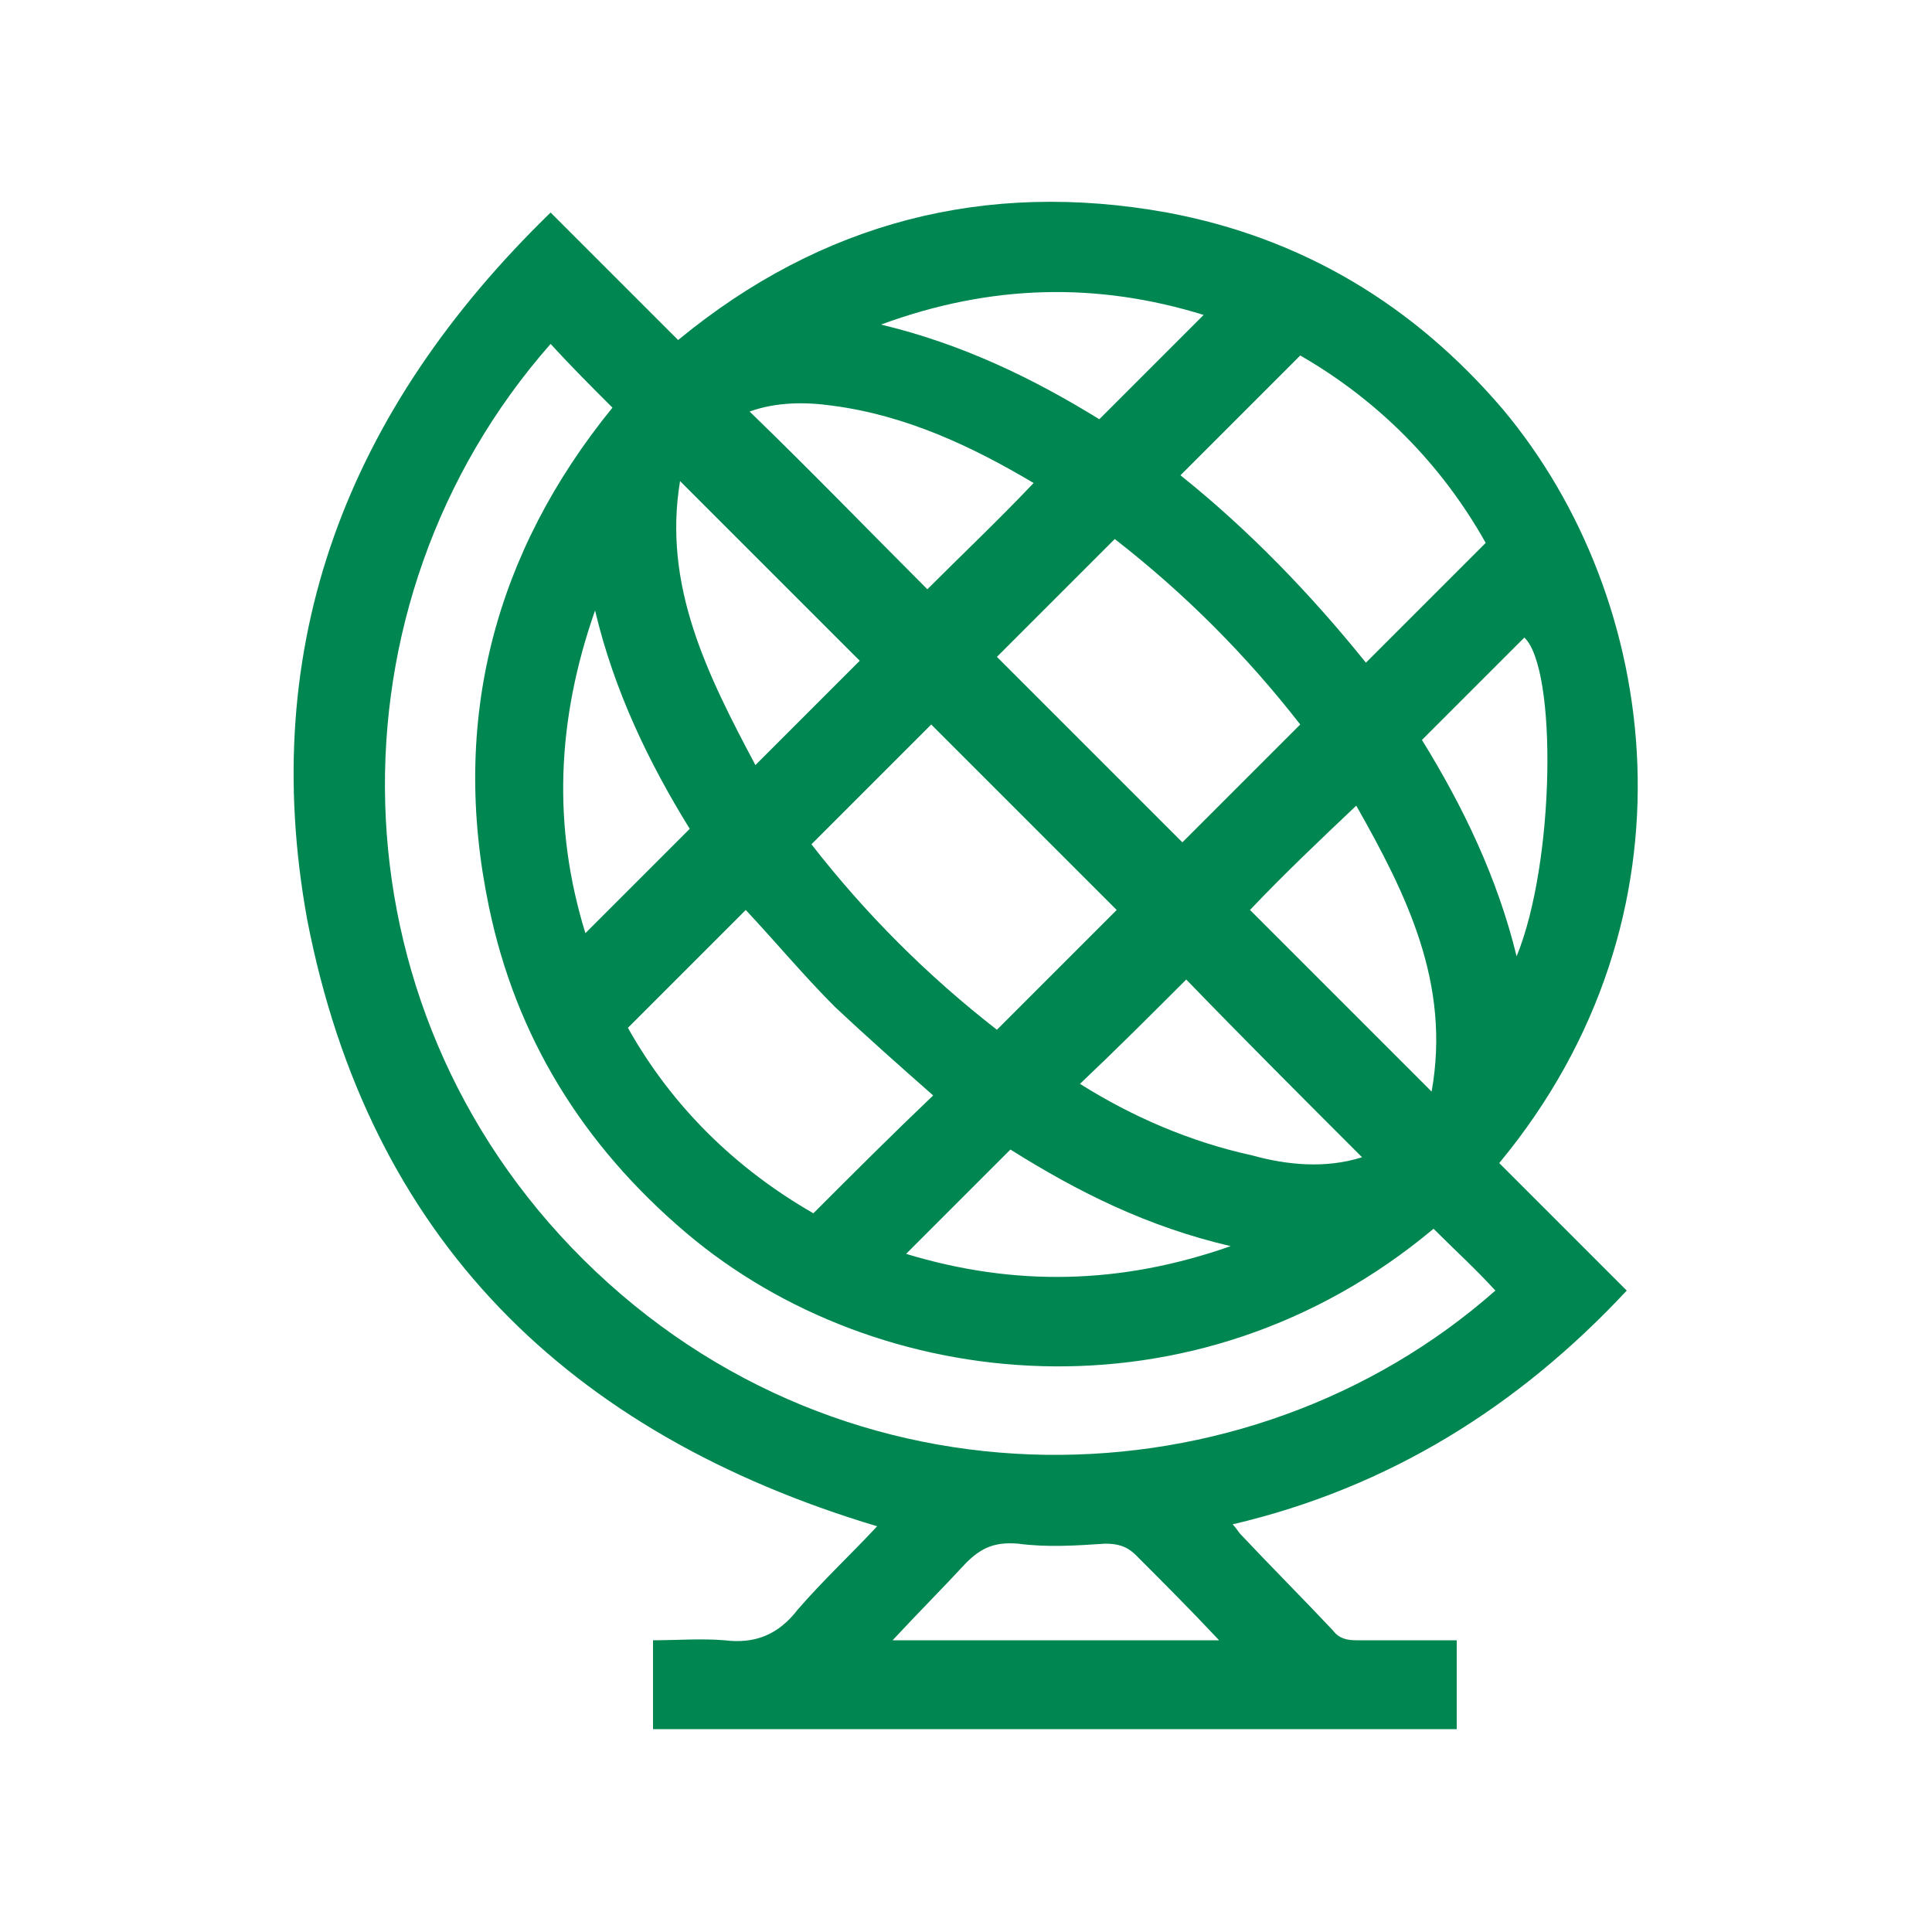<?xml version="1.0" encoding="utf-8"?>
<!-- Generator: Adobe Illustrator 21.0.0, SVG Export Plug-In . SVG Version: 6.00 Build 0)  -->
<svg version="1.1" id="Layer_1" xmlns="http://www.w3.org/2000/svg" xmlns:xlink="http://www.w3.org/1999/xlink" x="0px" y="0px"
	 viewBox="0 0 100 100" style="enable-background:new 0 0 100 100;" xml:space="preserve">
<style type="text/css">
	.st0{fill:#008651;}
</style>
<g>
	<path class="st0" d="M28.5,11c2.2,2.2,4.4,4.4,6.6,6.6c7.4-6.1,15.9-8.3,25.3-6.6c7,1.3,12.8,4.8,17.4,10.2
		C86,31,88.2,47.4,77.6,60.2c2.2,2.2,4.4,4.4,6.6,6.6C78.6,72.8,71.9,77,63.8,78.9c0.2,0.2,0.3,0.4,0.4,0.5c1.6,1.7,3.2,3.3,4.8,5
		c0.3,0.4,0.7,0.5,1.2,0.5c1.7,0,3.4,0,5.2,0c0,1.5,0,3,0,4.6c-13.9,0-27.7,0-41.6,0c0-1.5,0-3,0-4.6c1.2,0,2.5-0.1,3.7,0
		c1.6,0.2,2.8-0.3,3.8-1.6c1.3-1.5,2.8-2.9,4.1-4.3c-16-4.8-26.3-14.9-29.5-31.4C13.3,33.3,18,21.2,28.5,11z M74.2,63.6
		c-12.3,10.3-28.8,8.6-38.7,0.2c-5.3-4.5-8.8-10.1-10.2-16.9c-2-9.6,0.3-18.3,6.4-25.8c-1.1-1.1-2.2-2.2-3.2-3.3
		C16.7,31.2,16.9,52,30.2,65.2c13.6,13.5,34.4,12.9,47.2,1.6C76.4,65.7,75.3,64.7,74.2,63.6z M70.7,34.3c2.1-2.1,4.1-4.1,6.2-6.2
		c-2.3-4.1-5.6-7.4-9.6-9.7c-2.1,2.1-4.1,4.1-6.2,6.2C64.6,27.4,67.8,30.7,70.7,34.3z M48.3,56.7c-1.7-1.5-3.4-3-5.1-4.6
		c-1.6-1.6-3.1-3.4-4.6-5c-2,2-4.1,4.1-6.1,6.1c2.3,4.1,5.6,7.3,9.6,9.6C44.2,60.7,46.2,58.7,48.3,56.7z M51.6,34
		c3.2,3.2,6.5,6.5,9.6,9.6c2-2,4-4,6.1-6.1c-2.8-3.6-6-6.8-9.6-9.6C55.6,30,53.6,32,51.6,34z M57.8,47.1c-3.2-3.2-6.5-6.5-9.6-9.6
		c-2,2-4.1,4.1-6.2,6.2c2.8,3.6,6,6.8,9.6,9.6C53.7,51.2,55.8,49.1,57.8,47.1z M48,30.5c1.8-1.8,3.7-3.6,5.5-5.5
		c-3.2-1.9-6.6-3.5-10.4-4c-1.4-0.2-2.9-0.2-4.3,0.3C42,24.4,45,27.5,48,30.5z M64.7,47.1c3.1,3.1,6.2,6.2,9.4,9.4
		c1-5.6-1.3-10.2-3.9-14.8C68.3,43.5,66.4,45.3,64.7,47.1z M39.1,39.6c1.9-1.9,3.7-3.7,5.4-5.4c-3.1-3.1-6.2-6.2-9.3-9.3
		C34.3,30.3,36.6,34.9,39.1,39.6z M70.5,59.9c-3.1-3.1-6.2-6.2-9.1-9.2c-1.8,1.8-3.6,3.6-5.5,5.4c2.7,1.7,5.7,3,8.9,3.7
		C66.6,60.3,68.6,60.5,70.5,59.9z M63.1,84.9c-1.5-1.6-2.9-3-4.3-4.4c-0.5-0.5-1-0.6-1.6-0.6c-1.5,0.1-3,0.2-4.5,0
		c-1.2-0.1-1.9,0.2-2.7,1c-1.2,1.3-2.5,2.6-3.8,4C51.9,84.9,57.4,84.9,63.1,84.9z M46.9,64.9c5.6,1.7,11.1,1.6,16.8-0.4
		c-4.3-1-7.9-2.8-11.4-5C50.5,61.3,48.8,63,46.9,64.9z M30.8,31.6c-2,5.7-2.2,11.2-0.5,16.7c1.8-1.8,3.6-3.6,5.4-5.4
		C33.6,39.5,31.8,35.8,30.8,31.6z M45.6,16.8c4.2,1,7.9,2.8,11.3,4.9c1.8-1.8,3.6-3.6,5.4-5.4C56.8,14.6,51.3,14.7,45.6,16.8z
		 M78.5,49.5c2-4.9,2.1-14.9,0.4-16.5c-1.8,1.8-3.5,3.5-5.3,5.3C75.7,41.7,77.5,45.4,78.5,49.5z"/>
</g>
</svg>

